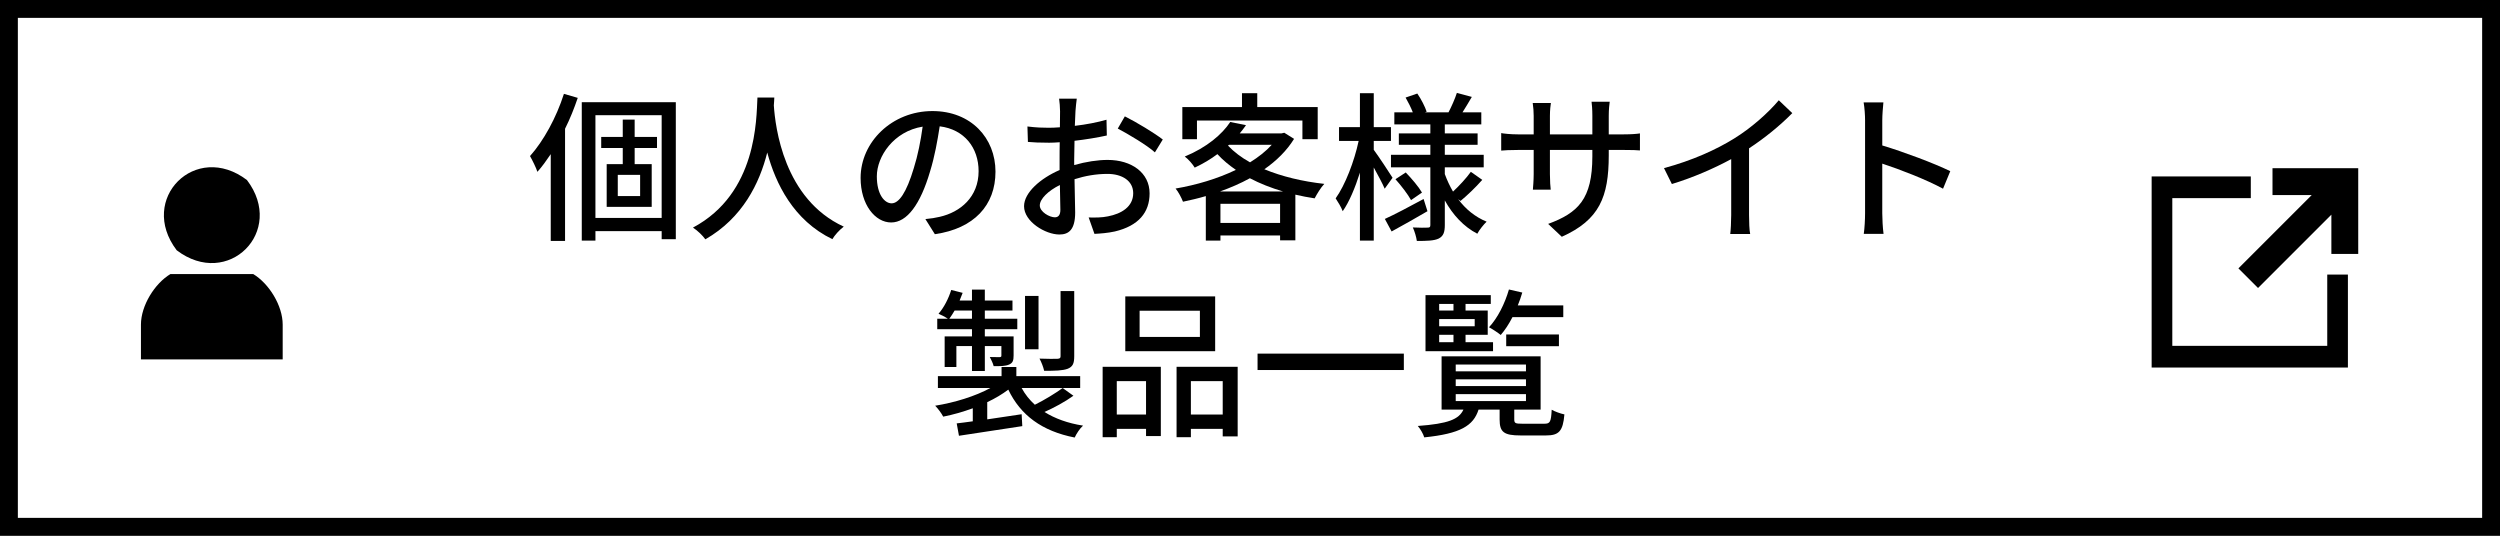 <?xml version="1.0" encoding="utf-8"?>
<!-- Generator: Adobe Illustrator 27.9.0, SVG Export Plug-In . SVG Version: 6.00 Build 0)  -->
<svg version="1.1" id="レイヤー_1" xmlns="http://www.w3.org/2000/svg" xmlns:xlink="http://www.w3.org/1999/xlink" x="0px"
	 y="0px" viewBox="0 0 280 60" style="enable-background:new 0 0 280 60;" xml:space="preserve">
<rect x="0" y="0" width="280" height="60" fill="#808080" stroke="none"/>
<style type="text/css">
	.st0{fill:#FFFFFF;}
</style>
<g>
	<rect x="1" y="1" class="st0" width="278" height="58"/>
	<path d="M278,2v56H2V2H278 M280,0H0v60h280V0L280,0z"/>
</g>
<g>
	<polygon points="260.652,30.752 260.652,38.735 243.298,38.735 243.298,22.191 252.09,22.191 252.09,19.761 240.984,19.761 
		240.984,41.164 262.965,41.164 262.965,30.752 	"/>
	<polygon points="250.702,30.058 258.916,21.844 254.52,21.844 254.52,18.836 264.122,18.836 264.122,28.438 261.114,28.438 
		261.114,24.042 252.9,32.256 	"/>
</g>
<g>
	<path d="M19.79,28.029c5.745,4.375,12.241-2.112,7.868-7.865C21.913,15.79,15.417,22.277,19.79,28.029z"/>
	<path d="M28.358,30.692h-4.634H19.09c-1.77,1.063-3.304,3.54-3.304,5.664c0,1.296,0,3.894,0,3.894h7.938h7.937c0,0,0-2.596,0-3.894
		C31.661,34.232,30.128,31.754,28.358,30.692z"/>
</g>
<g>
	<path d="M64.708,10.961c-0.396,1.17-0.864,2.341-1.422,3.457v12.568h-1.603v-9.723c-0.486,0.721-0.972,1.405-1.494,1.981
		c-0.126-0.414-0.576-1.333-0.828-1.765c1.53-1.71,2.953-4.321,3.799-6.968L64.708,10.961z M75.691,11.448v15.34h-1.584v-0.9h-7.418
		v1.062h-1.531V11.448H75.691z M74.106,24.412V12.906h-7.418v11.505H74.106z M71.082,16.579v1.801h1.909v4.79h-5.042v-4.79h1.8
		v-1.801h-2.413v-1.242h2.413v-1.945h1.333v1.945h2.503v1.242H71.082z M71.694,19.586h-2.503v2.377h2.503V19.586z"/>
	<path d="M86.723,10.925c-0.018,0.252-0.018,0.559-0.054,0.882c0.162,2.395,1.098,10.479,7.832,13.576
		c-0.522,0.396-1.008,0.955-1.278,1.404c-4.357-2.106-6.355-6.229-7.292-9.705c-0.864,3.439-2.755,7.328-6.932,9.723
		c-0.306-0.433-0.846-0.955-1.386-1.315c7.202-3.835,7.094-12.189,7.22-14.566H86.723z"/>
	<path d="M104.705,26.23l-1.062-1.693c0.612-0.054,1.152-0.144,1.603-0.252c2.305-0.522,4.357-2.215,4.357-5.114
		c0-2.611-1.584-4.681-4.357-5.023c-0.252,1.621-0.558,3.367-1.081,5.06c-1.08,3.673-2.575,5.708-4.357,5.708
		c-1.783,0-3.421-1.98-3.421-4.987c0-4.033,3.529-7.49,8.048-7.49c4.321,0,7.059,3.025,7.059,6.788
		C111.493,23.007,109.08,25.6,104.705,26.23z M99.861,22.773c0.811,0,1.657-1.17,2.485-3.943c0.45-1.422,0.774-3.061,0.99-4.646
		c-3.241,0.522-5.131,3.331-5.131,5.563C98.205,21.819,99.087,22.773,99.861,22.773z"/>
	<path d="M120.454,12.438c-0.018,0.432-0.036,1.008-0.072,1.656c1.26-0.144,2.557-0.396,3.547-0.684l0.036,1.765
		c-1.044,0.234-2.377,0.45-3.619,0.594c-0.018,0.72-0.036,1.44-0.036,2.088c0,0.198,0,0.415,0,0.63
		c1.314-0.378,2.647-0.576,3.745-0.576c2.683,0,4.7,1.44,4.7,3.745c0,2.143-1.243,3.637-3.889,4.267
		c-0.811,0.181-1.621,0.234-2.287,0.271l-0.648-1.837c0.72,0.018,1.495,0.018,2.161-0.126c1.512-0.288,2.827-1.08,2.827-2.593
		c0-1.386-1.242-2.161-2.881-2.161c-1.26,0-2.502,0.216-3.691,0.594c0.018,1.495,0.072,3.007,0.072,3.727
		c0,1.909-0.702,2.467-1.764,2.467c-1.566,0-3.961-1.441-3.961-3.169c0-1.53,1.854-3.133,3.979-4.051c0-0.378,0-0.756,0-1.116
		c0-0.63,0-1.314,0.018-1.999c-0.45,0.036-0.846,0.054-1.188,0.054c-1.099,0-1.783-0.036-2.377-0.09l-0.054-1.729
		c1.026,0.126,1.729,0.144,2.395,0.144c0.378,0,0.792-0.018,1.242-0.054c0-0.81,0.018-1.458,0.018-1.782
		c0-0.378-0.054-1.099-0.108-1.422h1.98C120.544,11.394,120.49,12.006,120.454,12.438z M118.149,24.339
		c0.36,0,0.612-0.234,0.612-0.828c0-0.576-0.036-1.621-0.054-2.791c-1.314,0.648-2.25,1.567-2.25,2.287
		S117.537,24.339,118.149,24.339z M130.231,15.625l-0.882,1.44c-0.864-0.792-3.024-2.071-4.159-2.665l0.792-1.368
		C127.314,13.698,129.331,14.923,130.231,15.625z"/>
	<path d="M144.936,15.553c-0.81,1.314-1.962,2.449-3.331,3.403c1.963,0.81,4.268,1.368,6.717,1.638
		c-0.379,0.396-0.828,1.135-1.081,1.621c-0.738-0.108-1.458-0.252-2.16-0.414v5.114h-1.711v-0.541h-6.68v0.576h-1.638v-4.987
		c-0.846,0.252-1.71,0.45-2.557,0.63c-0.162-0.433-0.522-1.117-0.829-1.477c2.323-0.396,4.7-1.099,6.752-2.089
		c-0.756-0.522-1.458-1.098-2.07-1.765c-0.738,0.559-1.584,1.062-2.539,1.513c-0.234-0.396-0.738-0.972-1.116-1.242
		c2.485-1.026,4.195-2.503,5.096-3.871l1.765,0.36c-0.216,0.306-0.45,0.612-0.702,0.918h4.681l0.307-0.072L144.936,15.553z
		 M134.061,15.589h-1.639v-3.601h6.68v-1.548h1.71v1.548h6.77v3.601h-1.711V13.5h-11.811V15.589z M143.693,21.441
		c-1.332-0.396-2.574-0.882-3.708-1.477c-1.044,0.576-2.179,1.062-3.331,1.477H143.693z M143.369,24.97v-2.143h-6.68v2.143H143.369z
		 M137.536,16.309c0.666,0.702,1.494,1.333,2.467,1.873c0.954-0.594,1.782-1.242,2.431-1.962h-4.79L137.536,16.309z"/>
	<path d="M155.086,21.135c-0.234-0.558-0.757-1.531-1.225-2.377v8.192h-1.549v-7.616c-0.54,1.71-1.206,3.295-1.927,4.321
		c-0.161-0.45-0.558-1.08-0.792-1.44c1.062-1.477,2.089-4.141,2.575-6.428h-2.197v-1.548h2.341v-3.799h1.549v3.799h1.927v1.548
		h-1.927v0.99c0.486,0.648,1.818,2.665,2.106,3.133L155.086,21.135z M159.875,23.655c-1.351,0.792-2.827,1.621-4.016,2.269
		l-0.756-1.404c1.116-0.504,2.737-1.368,4.34-2.232L159.875,23.655z M163.314,22.305c0.828,1.116,1.908,1.999,3.187,2.521
		c-0.324,0.306-0.828,0.937-1.044,1.351c-1.531-0.793-2.737-2.107-3.638-3.728v2.755c0,0.811-0.162,1.243-0.684,1.513
		c-0.522,0.252-1.333,0.27-2.449,0.27c-0.054-0.414-0.252-1.098-0.45-1.512c0.702,0.036,1.44,0.036,1.675,0.018
		c0.216,0,0.288-0.072,0.288-0.288V18.74h-4.411v-1.404h4.411v-1.116h-3.529v-1.278h3.529v-1.008h-4.033v-1.351h2.07
		c-0.198-0.522-0.521-1.152-0.81-1.657l1.313-0.45c0.433,0.63,0.864,1.476,1.045,2.035l-0.198,0.072h2.646
		c0.324-0.612,0.738-1.548,0.937-2.179l1.675,0.45c-0.36,0.612-0.721,1.224-1.045,1.729h2.107v1.351h-4.088v1.008h3.674v1.278
		h-3.674v1.116h4.357v1.404h-4.357v0.756c0.252,0.684,0.559,1.351,0.919,1.962c0.684-0.63,1.512-1.53,1.998-2.214l1.278,0.9
		c-0.756,0.864-1.71,1.765-2.431,2.359L163.314,22.305z M157.444,19.316c0.666,0.685,1.458,1.621,1.818,2.251l-1.225,0.846
		c-0.342-0.63-1.098-1.621-1.746-2.341L157.444,19.316z"/>
	<path d="M174.922,26.519l-1.53-1.441c3.367-1.242,4.951-2.791,4.951-7.562v-0.72h-4.753v2.701c0,0.738,0.054,1.495,0.09,1.747
		h-1.998c0.018-0.252,0.09-0.99,0.09-1.747v-2.701h-1.765c-0.847,0-1.585,0.036-1.873,0.072v-1.962
		c0.234,0.054,1.045,0.144,1.873,0.144h1.765v-2.071c0-0.45-0.036-0.972-0.108-1.44h2.035c-0.036,0.234-0.108,0.774-0.108,1.44
		v2.071h4.753V12.96c0-0.72-0.054-1.314-0.09-1.566h2.035c-0.036,0.27-0.108,0.846-0.108,1.566v2.089h1.692
		c0.883,0,1.459-0.054,1.801-0.108v1.908c-0.288-0.036-0.918-0.054-1.782-0.054h-1.711v0.612
		C180.18,22.053,179.136,24.627,174.922,26.519z"/>
	<path d="M194.219,15.517c1.872-1.152,3.781-2.827,5.005-4.286l1.513,1.44c-1.368,1.387-3.061,2.773-4.844,3.943v7.472
		c0,0.738,0.036,1.729,0.127,2.125h-2.233c0.055-0.396,0.108-1.386,0.108-2.125v-6.266c-1.891,1.026-4.268,2.07-6.645,2.791
		l-0.882-1.782C189.52,17.984,192.22,16.759,194.219,15.517z"/>
	<path d="M208.888,13.482c0-0.576-0.054-1.405-0.162-2.017h2.215c-0.055,0.594-0.126,1.386-0.126,2.017v2.809
		c2.395,0.72,5.815,1.999,7.616,2.881l-0.811,1.963c-1.891-1.026-4.825-2.161-6.806-2.809v5.563c0,0.559,0.054,1.657,0.144,2.305
		h-2.215c0.091-0.63,0.145-1.603,0.145-2.305V13.482z"/>
	<path d="M120.223,44.323c-0.972,0.702-2.196,1.351-3.241,1.818c1.17,0.738,2.611,1.261,4.321,1.53
		c-0.342,0.288-0.756,0.919-0.937,1.333c-3.673-0.721-6.068-2.503-7.436-5.366c-0.666,0.505-1.477,0.99-2.359,1.404v1.927
		c1.225-0.18,2.557-0.378,3.854-0.576l0.072,1.333c-2.521,0.378-5.186,0.792-7.094,1.08l-0.252-1.387
		c0.522-0.054,1.134-0.144,1.801-0.233v-1.459c-1.081,0.396-2.215,0.721-3.313,0.937c-0.18-0.36-0.594-0.918-0.9-1.225
		c2.161-0.342,4.501-1.062,6.176-1.98h-5.87v-1.332h7.13v-1.026h1.657v1.026h7.148v1.332h-6.554
		c0.378,0.702,0.882,1.332,1.476,1.872c1.062-0.521,2.323-1.296,3.115-1.872L120.223,44.323z M108.861,36.869h-3.889v-1.171h1.188
		c-0.288-0.197-0.756-0.432-1.044-0.558c0.612-0.702,1.116-1.692,1.422-2.665l1.279,0.324c-0.108,0.288-0.216,0.576-0.342,0.864
		h1.386v-1.225h1.44v1.225h3.097v1.116h-3.097v0.918h3.637v1.171h-3.637v0.811h3.223v2.124c0,0.576-0.09,0.847-0.504,1.026
		c-0.396,0.18-0.954,0.18-1.729,0.18c-0.072-0.323-0.288-0.737-0.432-1.025c0.522,0.018,0.937,0.018,1.099,0.018
		c0.162-0.018,0.198-0.054,0.198-0.18V38.76h-1.854v2.791h-1.44V38.76h-1.747v2.341h-1.314V37.68h3.061V36.869z M108.861,35.698
		V34.78h-1.944c-0.198,0.342-0.396,0.648-0.594,0.918H108.861z M116.315,39.12h-1.512v-5.979h1.512V39.12z M120.313,39.912
		c0,0.792-0.162,1.152-0.72,1.386c-0.576,0.217-1.422,0.234-2.647,0.234c-0.09-0.414-0.306-0.972-0.522-1.368
		c0.9,0.036,1.765,0.036,2.035,0.018c0.252-0.018,0.324-0.09,0.324-0.288v-7.292h1.531V39.912z"/>
	<path d="M123.495,41.082h6.518v7.761h-1.656v-0.811h-3.277v0.937h-1.584V41.082z M125.079,42.685v3.745h3.277v-3.745H125.079z
		 M136.098,39.336h-10.065v-6.14h10.065V39.336z M134.388,34.799h-6.752v2.935h6.752V34.799z M138.619,41.082v7.797h-1.675v-0.847
		h-3.565v0.937h-1.603v-7.887H138.619z M136.944,46.43v-3.745h-3.565v3.745H136.944z"/>
	<path d="M157.23,39.605v1.837h-16.384v-1.837H157.23z"/>
	<path d="M172.98,47.456c0.63,0,0.738-0.198,0.81-1.566c0.343,0.198,0.973,0.433,1.423,0.522c-0.162,1.908-0.63,2.358-2.07,2.358
		h-2.827c-1.891,0-2.358-0.378-2.358-1.782v-1.116h-2.359c-0.576,1.818-2.034,2.7-6.085,3.114c-0.091-0.359-0.45-0.972-0.721-1.278
		c3.403-0.252,4.609-0.738,5.113-1.836h-2.448v-5.96h11.091v5.96h-2.952v1.098c0,0.433,0.126,0.486,0.899,0.486H172.98z
		 M167.219,39.336h-7.562v-6.284h7.311v0.99h-2.827v0.738h2.484v2.719h-2.484v0.828h3.079V39.336z M161.187,34.042v0.738h1.603
		v-0.738H161.187z M165.166,35.734h-3.979v0.811h3.979V35.734z M161.187,38.327h1.603v-0.828h-1.603V38.327z M163.041,41.586h7.868
		V40.83h-7.868V41.586z M163.041,43.243h7.868v-0.757h-7.868V43.243z M163.041,44.917h7.868v-0.773h-7.868V44.917z M169.397,35.519
		c-0.396,0.774-0.847,1.458-1.314,1.999c-0.307-0.253-0.937-0.667-1.314-0.864c0.972-1.045,1.765-2.629,2.232-4.231l1.494,0.342
		c-0.144,0.486-0.306,0.973-0.504,1.44h5.096v1.314H169.397z M168.695,38.777v-1.314h5.905v1.314H168.695z"/>
</g>
</svg>
